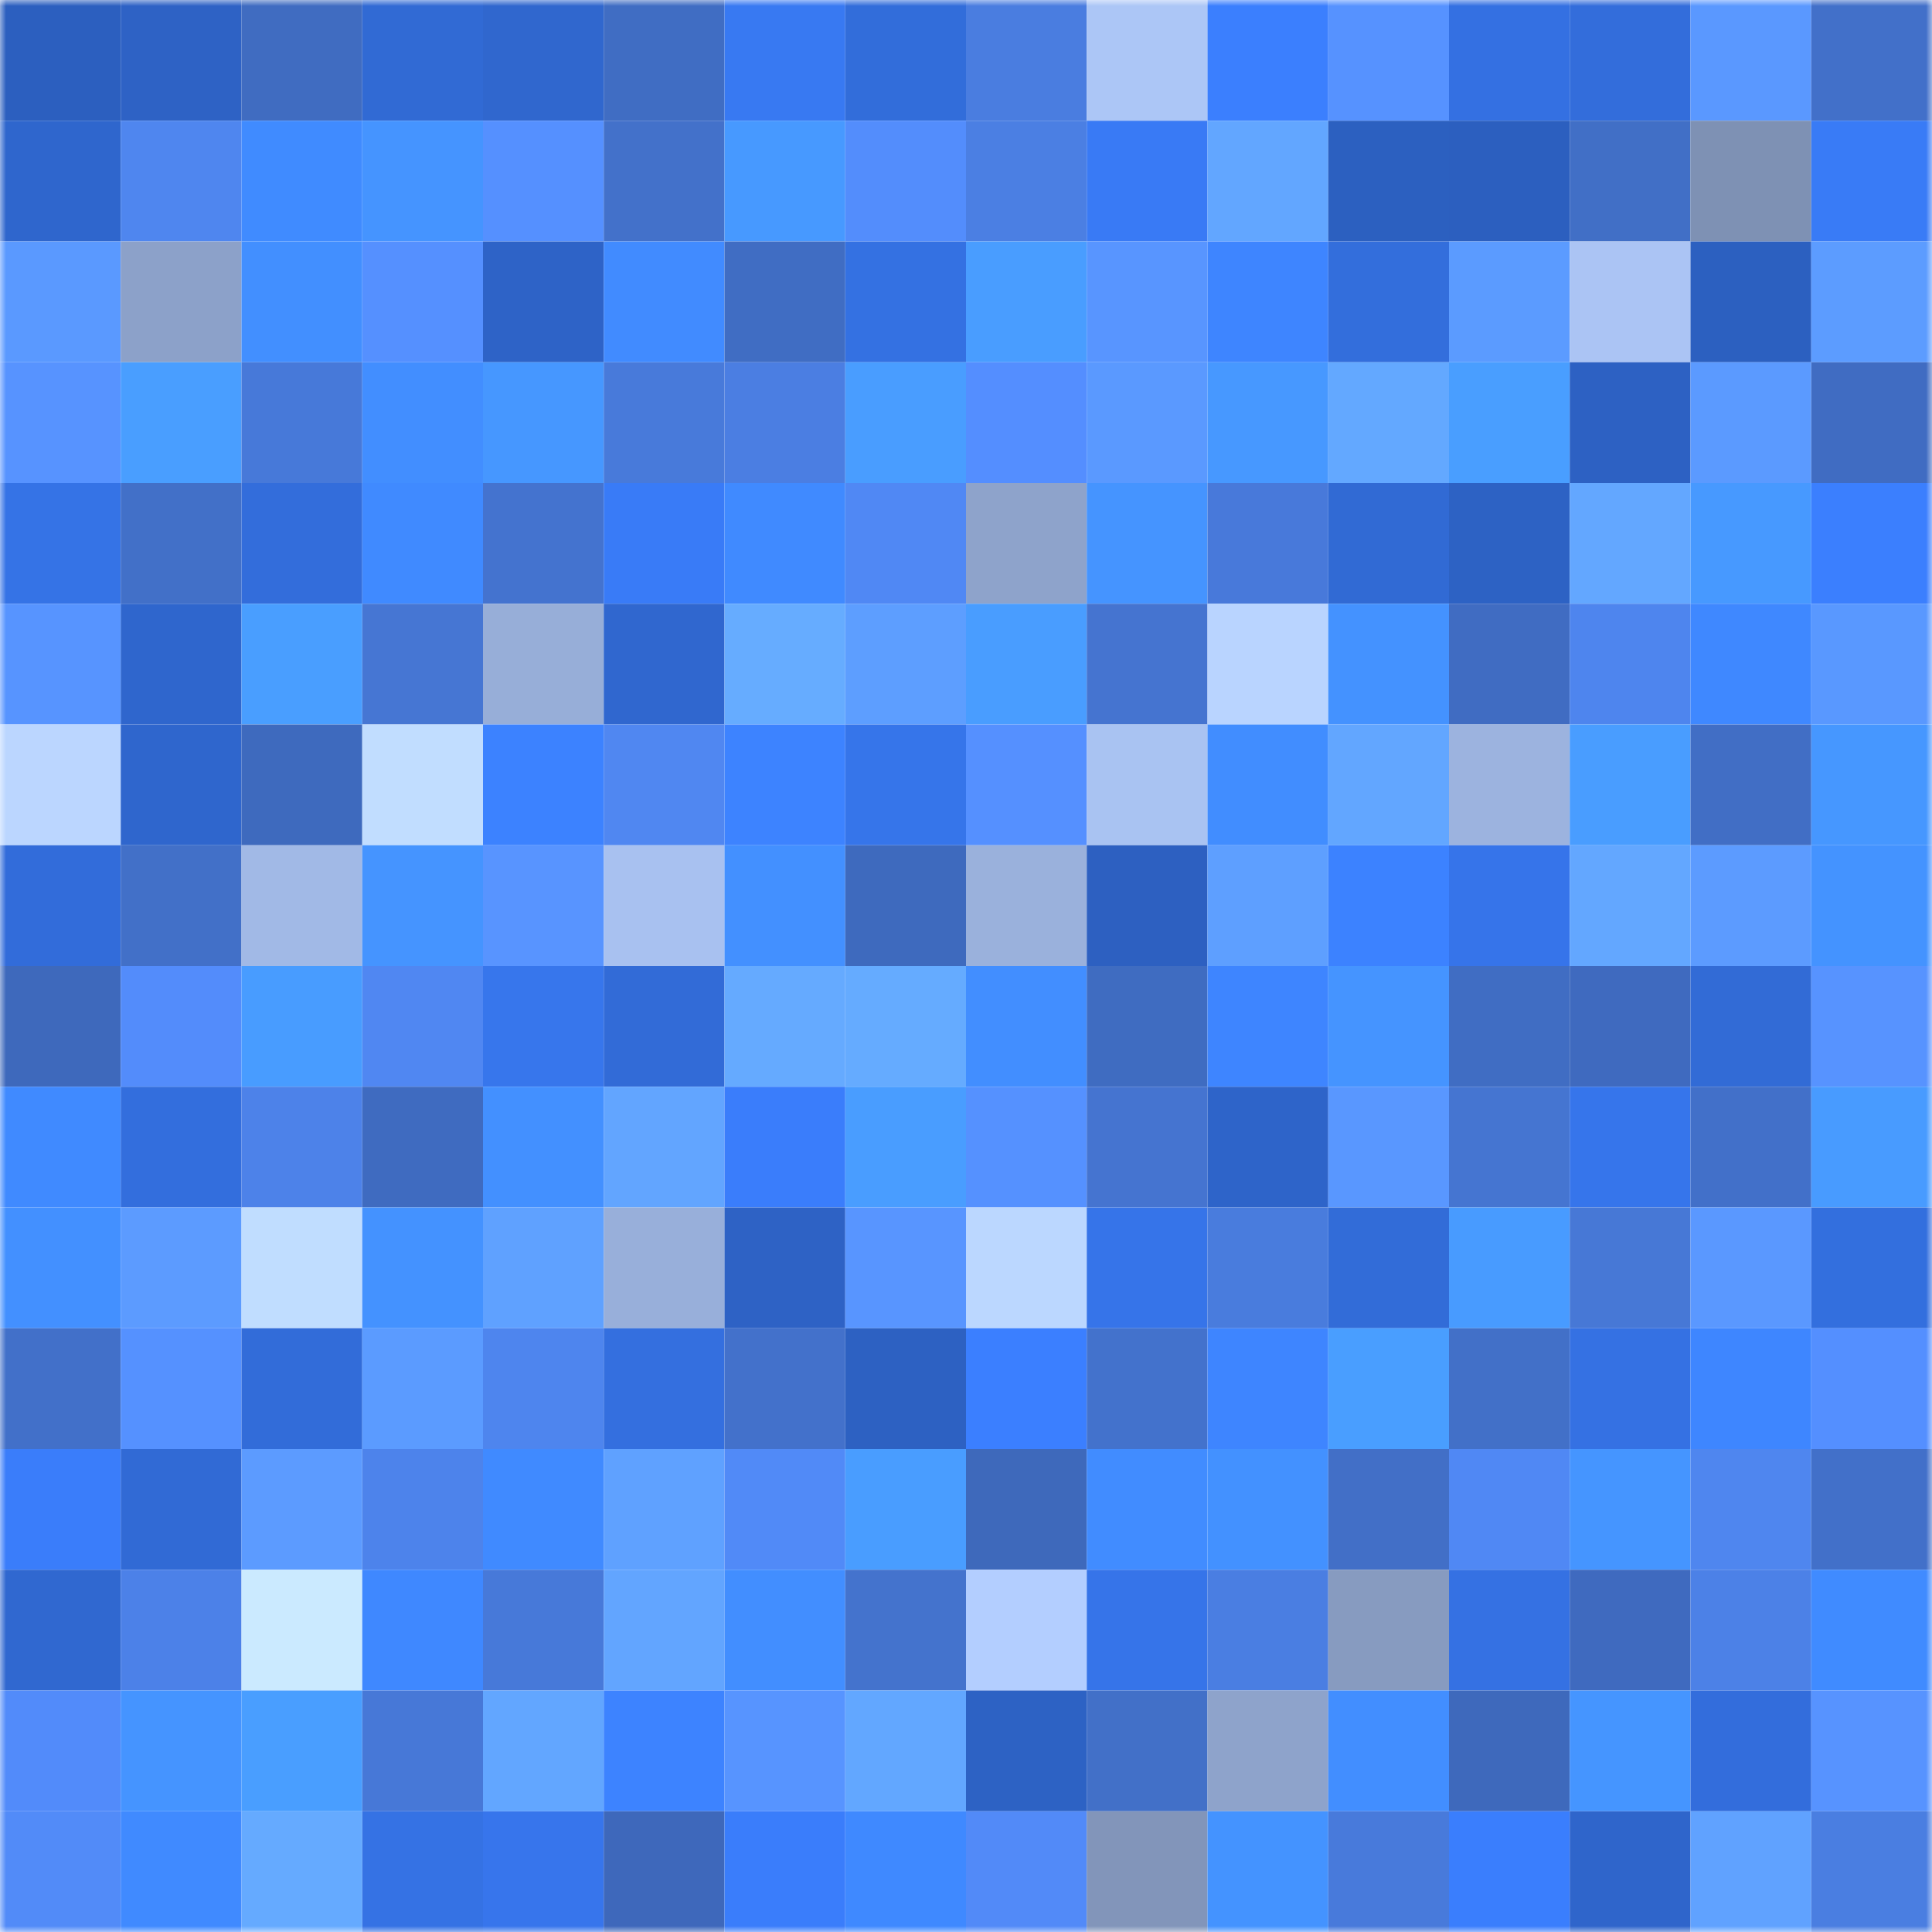 <svg viewBox="0 0 160 160" fill="none" role="img" xmlns="http://www.w3.org/2000/svg" width="240" height="240" name="basenames%2Csundog.base.eth"><mask id="2030859067" mask-type="alpha" maskUnits="userSpaceOnUse" x="0" y="0" width="160" height="160"><rect width="160" height="160" fill="#FFFFFF"></rect></mask><g mask="url(#2030859067)"><rect x="0" y="0" width="10" height="10" fill="#2c5fbf"></rect><rect x="10" y="0" width="10" height="10" fill="#2e62c5"></rect><rect x="20" y="0" width="10" height="10" fill="#406cc1"></rect><rect x="30" y="0" width="10" height="10" fill="#316ad4"></rect><rect x="40" y="0" width="10" height="10" fill="#3067ce"></rect><rect x="50" y="0" width="10" height="10" fill="#406dc3"></rect><rect x="60" y="0" width="10" height="10" fill="#3879f2"></rect><rect x="70" y="0" width="10" height="10" fill="#326dda"></rect><rect x="80" y="0" width="10" height="10" fill="#4a7de0"></rect><rect x="90" y="0" width="10" height="10" fill="#acc6f6"></rect><rect x="100" y="0" width="10" height="10" fill="#3b7ffe"></rect><rect x="110" y="0" width="10" height="10" fill="#5692ff"></rect><rect x="120" y="0" width="10" height="10" fill="#3470e2"></rect><rect x="130" y="0" width="10" height="10" fill="#336ddb"></rect><rect x="140" y="0" width="10" height="10" fill="#5a98ff"></rect><rect x="150" y="0" width="10" height="10" fill="#4270c9"></rect><rect x="0" y="10" width="10" height="10" fill="#2f66cd"></rect><rect x="10" y="10" width="10" height="10" fill="#4f86ef"></rect><rect x="20" y="10" width="10" height="10" fill="#408bff"></rect><rect x="30" y="10" width="10" height="10" fill="#4594ff"></rect><rect x="40" y="10" width="10" height="10" fill="#5590ff"></rect><rect x="50" y="10" width="10" height="10" fill="#4371ca"></rect><rect x="60" y="10" width="10" height="10" fill="#4799ff"></rect><rect x="70" y="10" width="10" height="10" fill="#538dfc"></rect><rect x="80" y="10" width="10" height="10" fill="#4b7fe3"></rect><rect x="90" y="10" width="10" height="10" fill="#397af5"></rect><rect x="100" y="10" width="10" height="10" fill="#62a6ff"></rect><rect x="110" y="10" width="10" height="10" fill="#2c60c0"></rect><rect x="120" y="10" width="10" height="10" fill="#2c5fbf"></rect><rect x="130" y="10" width="10" height="10" fill="#416fc6"></rect><rect x="140" y="10" width="10" height="10" fill="#7e91b4"></rect><rect x="150" y="10" width="10" height="10" fill="#397bf6"></rect><rect x="0" y="20" width="10" height="10" fill="#5a99ff"></rect><rect x="10" y="20" width="10" height="10" fill="#8ca1c9"></rect><rect x="20" y="20" width="10" height="10" fill="#428fff"></rect><rect x="30" y="20" width="10" height="10" fill="#5590ff"></rect><rect x="40" y="20" width="10" height="10" fill="#2e63c7"></rect><rect x="50" y="20" width="10" height="10" fill="#418bff"></rect><rect x="60" y="20" width="10" height="10" fill="#406dc3"></rect><rect x="70" y="20" width="10" height="10" fill="#3471e2"></rect><rect x="80" y="20" width="10" height="10" fill="#499dff"></rect><rect x="90" y="20" width="10" height="10" fill="#5895ff"></rect><rect x="100" y="20" width="10" height="10" fill="#3e85ff"></rect><rect x="110" y="20" width="10" height="10" fill="#336edc"></rect><rect x="120" y="20" width="10" height="10" fill="#5b9bff"></rect><rect x="130" y="20" width="10" height="10" fill="#abc4f4"></rect><rect x="140" y="20" width="10" height="10" fill="#2c60c0"></rect><rect x="150" y="20" width="10" height="10" fill="#5c9cff"></rect><rect x="0" y="30" width="10" height="10" fill="#5793ff"></rect><rect x="10" y="30" width="10" height="10" fill="#499eff"></rect><rect x="20" y="30" width="10" height="10" fill="#4779d9"></rect><rect x="30" y="30" width="10" height="10" fill="#428eff"></rect><rect x="40" y="30" width="10" height="10" fill="#4697ff"></rect><rect x="50" y="30" width="10" height="10" fill="#487ada"></rect><rect x="60" y="30" width="10" height="10" fill="#4b7ee2"></rect><rect x="70" y="30" width="10" height="10" fill="#499dff"></rect><rect x="80" y="30" width="10" height="10" fill="#548eff"></rect><rect x="90" y="30" width="10" height="10" fill="#5a99ff"></rect><rect x="100" y="30" width="10" height="10" fill="#4798ff"></rect><rect x="110" y="30" width="10" height="10" fill="#63a8ff"></rect><rect x="120" y="30" width="10" height="10" fill="#499eff"></rect><rect x="130" y="30" width="10" height="10" fill="#2d61c3"></rect><rect x="140" y="30" width="10" height="10" fill="#5b9aff"></rect><rect x="150" y="30" width="10" height="10" fill="#406cc2"></rect><rect x="0" y="40" width="10" height="10" fill="#3573e6"></rect><rect x="10" y="40" width="10" height="10" fill="#4270c8"></rect><rect x="20" y="40" width="10" height="10" fill="#336ddb"></rect><rect x="30" y="40" width="10" height="10" fill="#408aff"></rect><rect x="40" y="40" width="10" height="10" fill="#4473cf"></rect><rect x="50" y="40" width="10" height="10" fill="#397bf7"></rect><rect x="60" y="40" width="10" height="10" fill="#408aff"></rect><rect x="70" y="40" width="10" height="10" fill="#5088f4"></rect><rect x="80" y="40" width="10" height="10" fill="#8ea3cb"></rect><rect x="90" y="40" width="10" height="10" fill="#4594ff"></rect><rect x="100" y="40" width="10" height="10" fill="#4879da"></rect><rect x="110" y="40" width="10" height="10" fill="#316ad4"></rect><rect x="120" y="40" width="10" height="10" fill="#2d62c4"></rect><rect x="130" y="40" width="10" height="10" fill="#63a7ff"></rect><rect x="140" y="40" width="10" height="10" fill="#4799ff"></rect><rect x="150" y="40" width="10" height="10" fill="#3b7ffe"></rect><rect x="0" y="50" width="10" height="10" fill="#5794ff"></rect><rect x="10" y="50" width="10" height="10" fill="#2f66cd"></rect><rect x="20" y="50" width="10" height="10" fill="#499eff"></rect><rect x="30" y="50" width="10" height="10" fill="#4676d3"></rect><rect x="40" y="50" width="10" height="10" fill="#97aed8"></rect><rect x="50" y="50" width="10" height="10" fill="#3067cf"></rect><rect x="60" y="50" width="10" height="10" fill="#66acff"></rect><rect x="70" y="50" width="10" height="10" fill="#5d9eff"></rect><rect x="80" y="50" width="10" height="10" fill="#499dff"></rect><rect x="90" y="50" width="10" height="10" fill="#4574d0"></rect><rect x="100" y="50" width="10" height="10" fill="#b9d4ff"></rect><rect x="110" y="50" width="10" height="10" fill="#4492ff"></rect><rect x="120" y="50" width="10" height="10" fill="#406cc2"></rect><rect x="130" y="50" width="10" height="10" fill="#4e85ee"></rect><rect x="140" y="50" width="10" height="10" fill="#3f88ff"></rect><rect x="150" y="50" width="10" height="10" fill="#5998ff"></rect><rect x="0" y="60" width="10" height="10" fill="#bbd6ff"></rect><rect x="10" y="60" width="10" height="10" fill="#2f66cd"></rect><rect x="20" y="60" width="10" height="10" fill="#3e6abe"></rect><rect x="30" y="60" width="10" height="10" fill="#c1ddff"></rect><rect x="40" y="60" width="10" height="10" fill="#3c82ff"></rect><rect x="50" y="60" width="10" height="10" fill="#5087f1"></rect><rect x="60" y="60" width="10" height="10" fill="#3d83ff"></rect><rect x="70" y="60" width="10" height="10" fill="#3675ea"></rect><rect x="80" y="60" width="10" height="10" fill="#5590ff"></rect><rect x="90" y="60" width="10" height="10" fill="#a9c3f2"></rect><rect x="100" y="60" width="10" height="10" fill="#418dff"></rect><rect x="110" y="60" width="10" height="10" fill="#62a6ff"></rect><rect x="120" y="60" width="10" height="10" fill="#9cb3df"></rect><rect x="130" y="60" width="10" height="10" fill="#499dff"></rect><rect x="140" y="60" width="10" height="10" fill="#416ec5"></rect><rect x="150" y="60" width="10" height="10" fill="#4697ff"></rect><rect x="0" y="70" width="10" height="10" fill="#326cda"></rect><rect x="10" y="70" width="10" height="10" fill="#4270c8"></rect><rect x="20" y="70" width="10" height="10" fill="#a1b9e6"></rect><rect x="30" y="70" width="10" height="10" fill="#4594ff"></rect><rect x="40" y="70" width="10" height="10" fill="#5894ff"></rect><rect x="50" y="70" width="10" height="10" fill="#a8c1f0"></rect><rect x="60" y="70" width="10" height="10" fill="#4390ff"></rect><rect x="70" y="70" width="10" height="10" fill="#3e6abe"></rect><rect x="80" y="70" width="10" height="10" fill="#9ab1dc"></rect><rect x="90" y="70" width="10" height="10" fill="#2d60c1"></rect><rect x="100" y="70" width="10" height="10" fill="#5e9fff"></rect><rect x="110" y="70" width="10" height="10" fill="#3c82ff"></rect><rect x="120" y="70" width="10" height="10" fill="#3674ea"></rect><rect x="130" y="70" width="10" height="10" fill="#63a7ff"></rect><rect x="140" y="70" width="10" height="10" fill="#5c9bff"></rect><rect x="150" y="70" width="10" height="10" fill="#4493ff"></rect><rect x="0" y="80" width="10" height="10" fill="#3e69bc"></rect><rect x="10" y="80" width="10" height="10" fill="#538cfb"></rect><rect x="20" y="80" width="10" height="10" fill="#489cff"></rect><rect x="30" y="80" width="10" height="10" fill="#5087f2"></rect><rect x="40" y="80" width="10" height="10" fill="#3776ec"></rect><rect x="50" y="80" width="10" height="10" fill="#326bd7"></rect><rect x="60" y="80" width="10" height="10" fill="#65aaff"></rect><rect x="70" y="80" width="10" height="10" fill="#65abff"></rect><rect x="80" y="80" width="10" height="10" fill="#428eff"></rect><rect x="90" y="80" width="10" height="10" fill="#3f6cc1"></rect><rect x="100" y="80" width="10" height="10" fill="#3e85ff"></rect><rect x="110" y="80" width="10" height="10" fill="#4594ff"></rect><rect x="120" y="80" width="10" height="10" fill="#406dc3"></rect><rect x="130" y="80" width="10" height="10" fill="#3f6abf"></rect><rect x="140" y="80" width="10" height="10" fill="#326bd6"></rect><rect x="150" y="80" width="10" height="10" fill="#5793ff"></rect><rect x="0" y="90" width="10" height="10" fill="#408aff"></rect><rect x="10" y="90" width="10" height="10" fill="#336edd"></rect><rect x="20" y="90" width="10" height="10" fill="#4d82e9"></rect><rect x="30" y="90" width="10" height="10" fill="#3f6bc0"></rect><rect x="40" y="90" width="10" height="10" fill="#4390ff"></rect><rect x="50" y="90" width="10" height="10" fill="#62a5ff"></rect><rect x="60" y="90" width="10" height="10" fill="#3a7dfb"></rect><rect x="70" y="90" width="10" height="10" fill="#499dff"></rect><rect x="80" y="90" width="10" height="10" fill="#5591ff"></rect><rect x="90" y="90" width="10" height="10" fill="#4574d0"></rect><rect x="100" y="90" width="10" height="10" fill="#2e64c9"></rect><rect x="110" y="90" width="10" height="10" fill="#5997ff"></rect><rect x="120" y="90" width="10" height="10" fill="#4575d1"></rect><rect x="130" y="90" width="10" height="10" fill="#3675eb"></rect><rect x="140" y="90" width="10" height="10" fill="#4270c9"></rect><rect x="150" y="90" width="10" height="10" fill="#489bff"></rect><rect x="0" y="100" width="10" height="10" fill="#4390ff"></rect><rect x="10" y="100" width="10" height="10" fill="#5c9bff"></rect><rect x="20" y="100" width="10" height="10" fill="#c0ddff"></rect><rect x="30" y="100" width="10" height="10" fill="#4492ff"></rect><rect x="40" y="100" width="10" height="10" fill="#5fa1ff"></rect><rect x="50" y="100" width="10" height="10" fill="#98afda"></rect><rect x="60" y="100" width="10" height="10" fill="#2e62c5"></rect><rect x="70" y="100" width="10" height="10" fill="#5895ff"></rect><rect x="80" y="100" width="10" height="10" fill="#bbd7ff"></rect><rect x="90" y="100" width="10" height="10" fill="#3674e9"></rect><rect x="100" y="100" width="10" height="10" fill="#497cdd"></rect><rect x="110" y="100" width="10" height="10" fill="#326cd8"></rect><rect x="120" y="100" width="10" height="10" fill="#489bff"></rect><rect x="130" y="100" width="10" height="10" fill="#4778d6"></rect><rect x="140" y="100" width="10" height="10" fill="#5a98ff"></rect><rect x="150" y="100" width="10" height="10" fill="#336fde"></rect><rect x="0" y="110" width="10" height="10" fill="#4270c9"></rect><rect x="10" y="110" width="10" height="10" fill="#5591ff"></rect><rect x="20" y="110" width="10" height="10" fill="#326cd9"></rect><rect x="30" y="110" width="10" height="10" fill="#5b9bff"></rect><rect x="40" y="110" width="10" height="10" fill="#4e85ee"></rect><rect x="50" y="110" width="10" height="10" fill="#346fdf"></rect><rect x="60" y="110" width="10" height="10" fill="#4371cb"></rect><rect x="70" y="110" width="10" height="10" fill="#2d61c2"></rect><rect x="80" y="110" width="10" height="10" fill="#3b7fff"></rect><rect x="90" y="110" width="10" height="10" fill="#4372cc"></rect><rect x="100" y="110" width="10" height="10" fill="#3e85ff"></rect><rect x="110" y="110" width="10" height="10" fill="#499eff"></rect><rect x="120" y="110" width="10" height="10" fill="#4270c8"></rect><rect x="130" y="110" width="10" height="10" fill="#3571e3"></rect><rect x="140" y="110" width="10" height="10" fill="#3e86ff"></rect><rect x="150" y="110" width="10" height="10" fill="#548fff"></rect><rect x="0" y="120" width="10" height="10" fill="#3a7dfa"></rect><rect x="10" y="120" width="10" height="10" fill="#316ad5"></rect><rect x="20" y="120" width="10" height="10" fill="#5c9bff"></rect><rect x="30" y="120" width="10" height="10" fill="#4d83eb"></rect><rect x="40" y="120" width="10" height="10" fill="#408aff"></rect><rect x="50" y="120" width="10" height="10" fill="#5fa1ff"></rect><rect x="60" y="120" width="10" height="10" fill="#518af7"></rect><rect x="70" y="120" width="10" height="10" fill="#499dff"></rect><rect x="80" y="120" width="10" height="10" fill="#3e69bb"></rect><rect x="90" y="120" width="10" height="10" fill="#418cff"></rect><rect x="100" y="120" width="10" height="10" fill="#4391ff"></rect><rect x="110" y="120" width="10" height="10" fill="#426fc7"></rect><rect x="120" y="120" width="10" height="10" fill="#5088f4"></rect><rect x="130" y="120" width="10" height="10" fill="#4595ff"></rect><rect x="140" y="120" width="10" height="10" fill="#4f86ef"></rect><rect x="150" y="120" width="10" height="10" fill="#4270c9"></rect><rect x="0" y="130" width="10" height="10" fill="#3068d0"></rect><rect x="10" y="130" width="10" height="10" fill="#4c81e8"></rect><rect x="20" y="130" width="10" height="10" fill="#cbeaff"></rect><rect x="30" y="130" width="10" height="10" fill="#3f88ff"></rect><rect x="40" y="130" width="10" height="10" fill="#4779d9"></rect><rect x="50" y="130" width="10" height="10" fill="#62a5ff"></rect><rect x="60" y="130" width="10" height="10" fill="#428eff"></rect><rect x="70" y="130" width="10" height="10" fill="#4473cd"></rect><rect x="80" y="130" width="10" height="10" fill="#b3ceff"></rect><rect x="90" y="130" width="10" height="10" fill="#3674e9"></rect><rect x="100" y="130" width="10" height="10" fill="#4a7ee2"></rect><rect x="110" y="130" width="10" height="10" fill="#879bc0"></rect><rect x="120" y="130" width="10" height="10" fill="#3571e3"></rect><rect x="130" y="130" width="10" height="10" fill="#3f6abf"></rect><rect x="140" y="130" width="10" height="10" fill="#4c81e7"></rect><rect x="150" y="130" width="10" height="10" fill="#408bff"></rect><rect x="0" y="140" width="10" height="10" fill="#528bfa"></rect><rect x="10" y="140" width="10" height="10" fill="#4594ff"></rect><rect x="20" y="140" width="10" height="10" fill="#499eff"></rect><rect x="30" y="140" width="10" height="10" fill="#4778d7"></rect><rect x="40" y="140" width="10" height="10" fill="#62a6ff"></rect><rect x="50" y="140" width="10" height="10" fill="#3d83ff"></rect><rect x="60" y="140" width="10" height="10" fill="#5794ff"></rect><rect x="70" y="140" width="10" height="10" fill="#62a7ff"></rect><rect x="80" y="140" width="10" height="10" fill="#2d62c4"></rect><rect x="90" y="140" width="10" height="10" fill="#4270c8"></rect><rect x="100" y="140" width="10" height="10" fill="#8ea3cb"></rect><rect x="110" y="140" width="10" height="10" fill="#428eff"></rect><rect x="120" y="140" width="10" height="10" fill="#3e69bc"></rect><rect x="130" y="140" width="10" height="10" fill="#4595ff"></rect><rect x="140" y="140" width="10" height="10" fill="#336ddc"></rect><rect x="150" y="140" width="10" height="10" fill="#5793ff"></rect><rect x="0" y="150" width="10" height="10" fill="#528bf8"></rect><rect x="10" y="150" width="10" height="10" fill="#408aff"></rect><rect x="20" y="150" width="10" height="10" fill="#65aaff"></rect><rect x="30" y="150" width="10" height="10" fill="#3572e4"></rect><rect x="40" y="150" width="10" height="10" fill="#3775ec"></rect><rect x="50" y="150" width="10" height="10" fill="#3e68bb"></rect><rect x="60" y="150" width="10" height="10" fill="#3a7dfb"></rect><rect x="70" y="150" width="10" height="10" fill="#3f89ff"></rect><rect x="80" y="150" width="10" height="10" fill="#528af8"></rect><rect x="90" y="150" width="10" height="10" fill="#8295ba"></rect><rect x="100" y="150" width="10" height="10" fill="#4493ff"></rect><rect x="110" y="150" width="10" height="10" fill="#487adb"></rect><rect x="120" y="150" width="10" height="10" fill="#3a7efd"></rect><rect x="130" y="150" width="10" height="10" fill="#2f65cb"></rect><rect x="140" y="150" width="10" height="10" fill="#60a2ff"></rect><rect x="150" y="150" width="10" height="10" fill="#4a7ee1"></rect></g></svg>